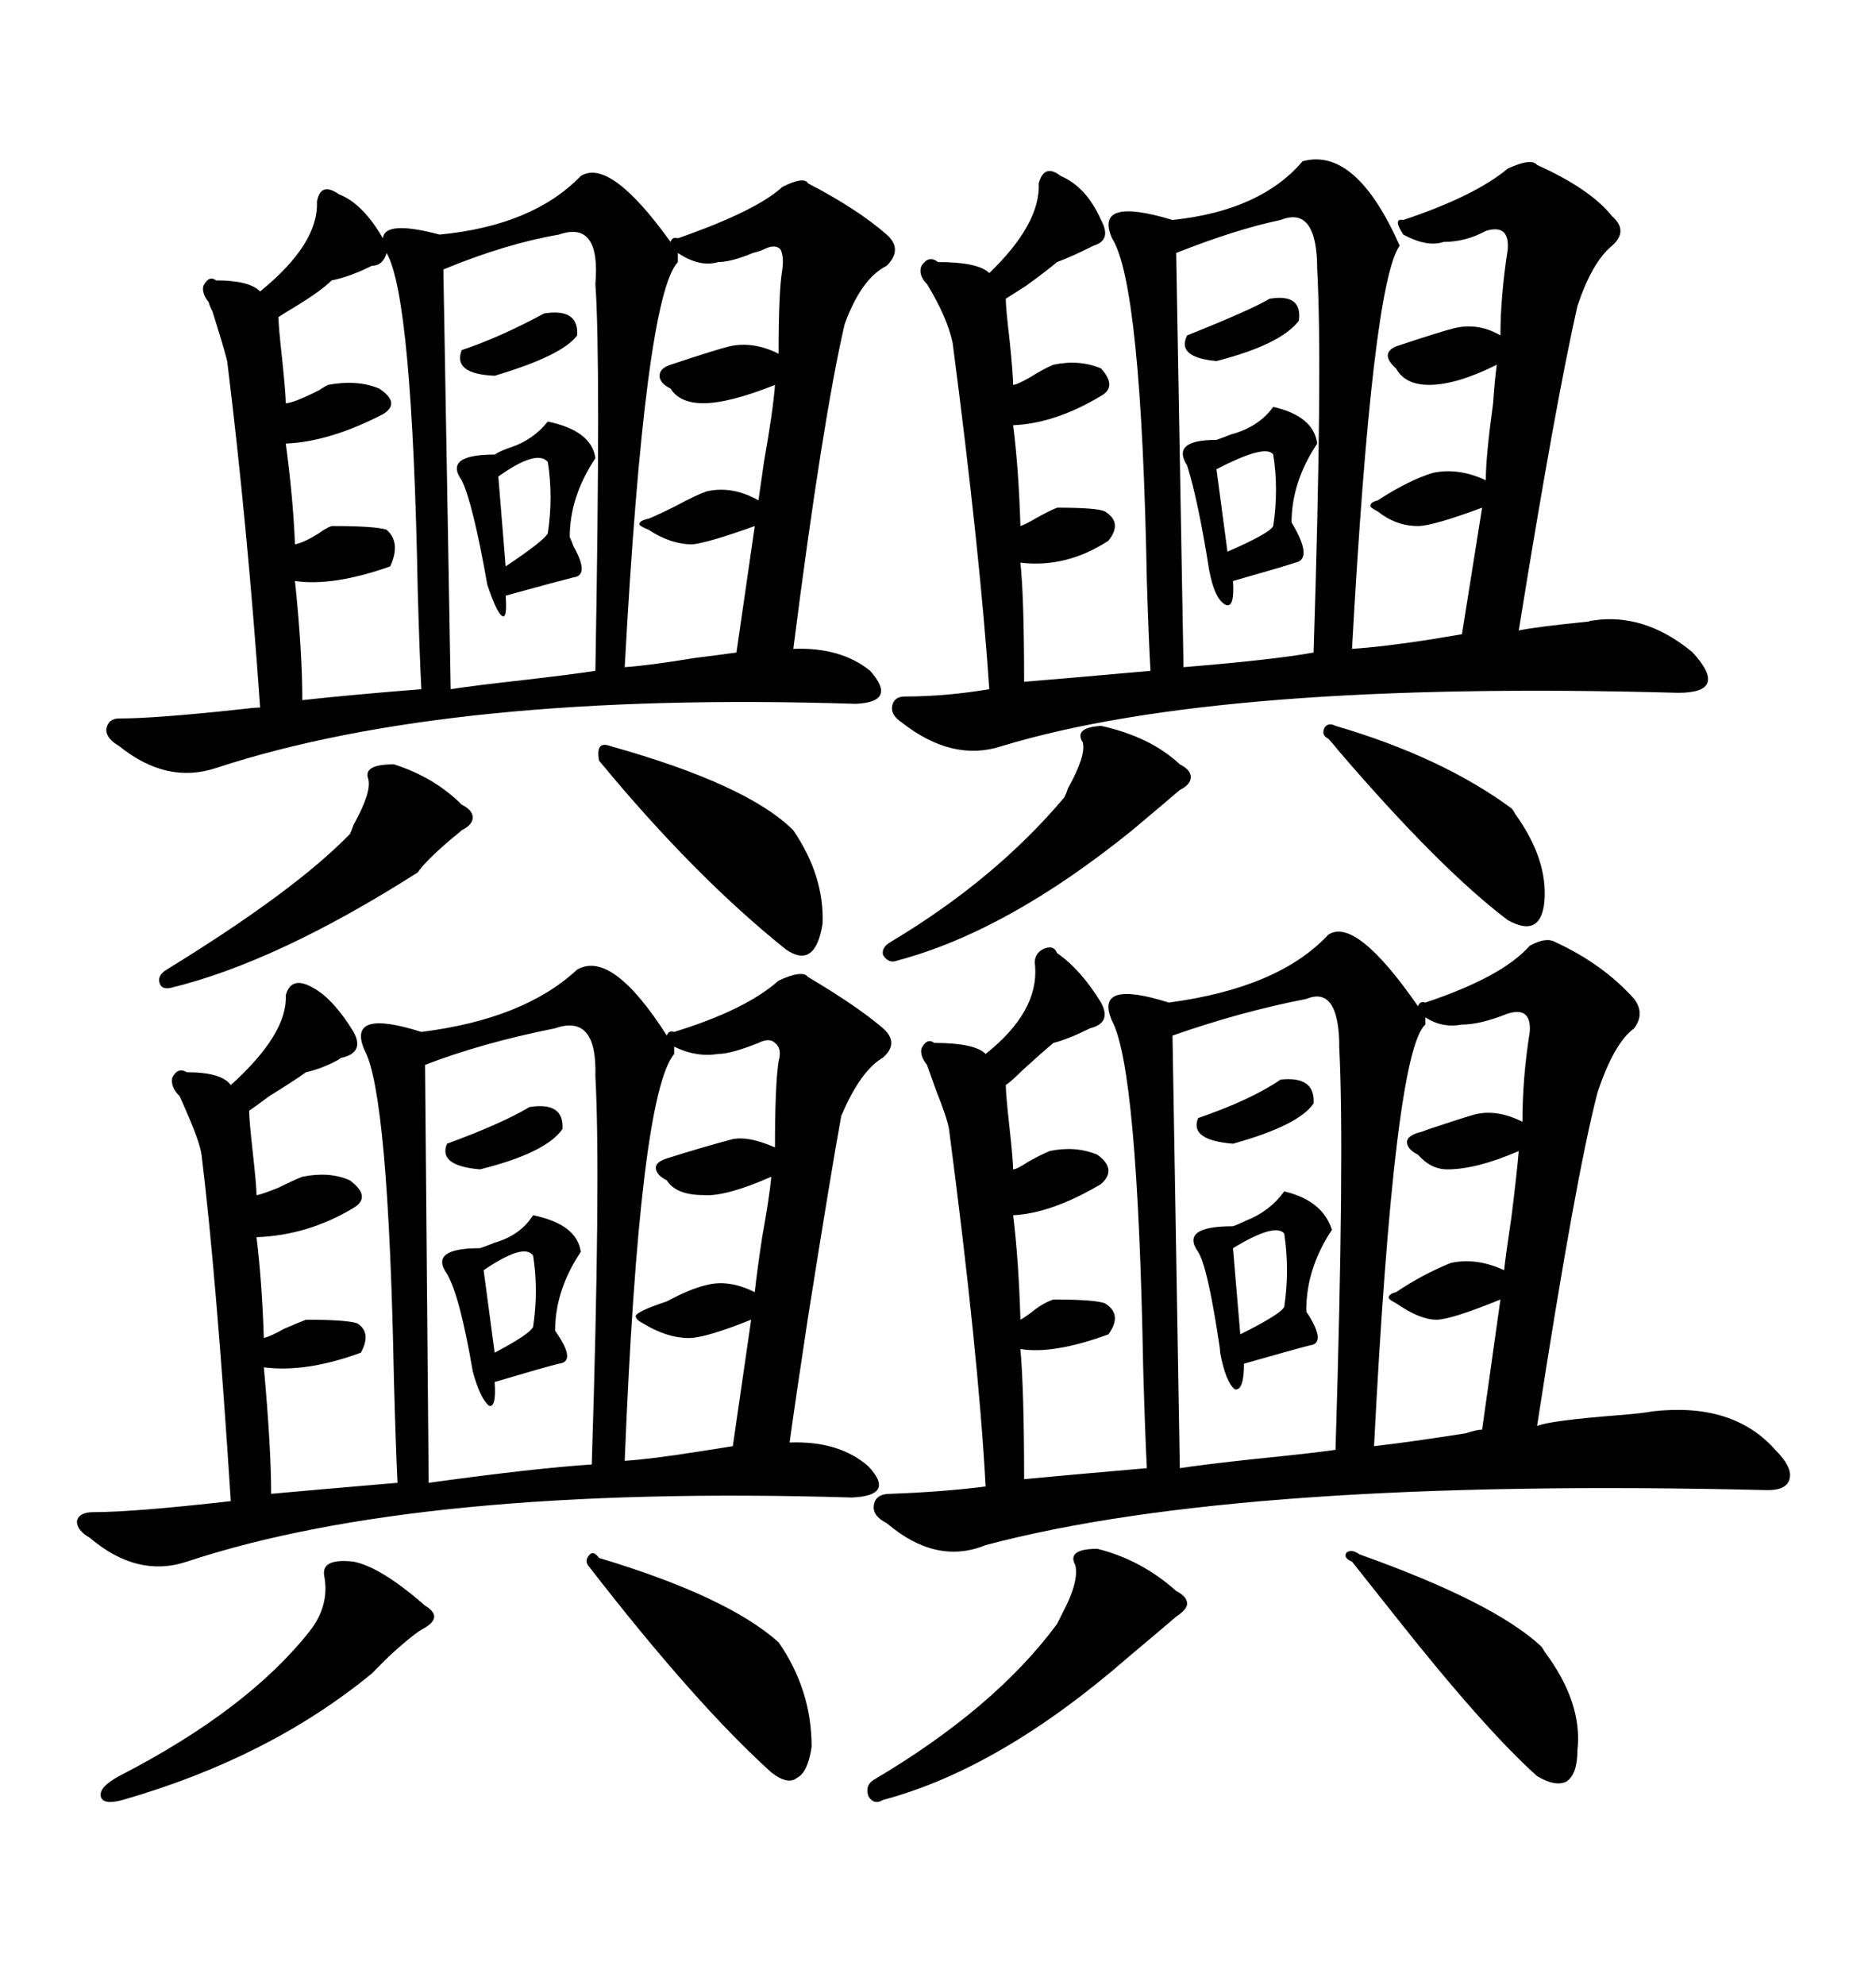 <svg xmlns="http://www.w3.org/2000/svg" xmlns:xlink="http://www.w3.org/1999/xlink" width="300" height="317.285"><path d="M92.87 28.13L92.87 28.13Q97.56 25.20 107.23 38.67L107.23 38.67Q107.52 37.79 108.40 38.09L108.40 38.09Q121.00 33.69 125.10 29.88L125.10 29.88Q128.61 28.13 129.20 29.30L129.20 29.30Q137.11 33.40 141.80 37.50L141.80 37.50Q144.43 39.84 141.80 42.48L141.80 42.48Q137.70 44.53 135.06 51.86L135.06 51.86Q131.54 67.09 126.86 103.71L126.86 103.71Q134.47 103.42 139.16 107.23L139.16 107.23Q143.55 112.21 136.82 112.50L136.82 112.50Q72.07 110.45 34.57 122.75L34.57 122.75Q26.66 125.39 19.04 119.24L19.04 119.24Q16.99 118.07 16.99 116.60L16.99 116.60Q17.29 114.84 19.04 114.84L19.04 114.84Q24.90 114.84 38.38 113.38L38.38 113.38Q40.72 113.09 41.60 113.09L41.60 113.09Q39.55 83.79 36.33 57.71L36.33 57.71Q35.74 55.37 33.98 49.80L33.98 49.80Q33.40 48.63 33.40 48.34L33.40 48.34Q32.23 46.88 32.52 45.70L32.52 45.70Q33.40 43.95 34.57 44.82L34.57 44.82Q39.84 44.82 41.60 46.58L41.60 46.58Q50.98 38.96 50.68 32.23L50.68 32.23Q51.27 29.00 54.20 31.05L54.20 31.05Q58.01 32.52 61.23 38.09L61.23 38.09Q61.52 35.16 70.31 37.50L70.31 37.50Q85.25 36.04 92.87 28.13ZM212.40 149.41L212.40 149.41Q216.80 146.48 226.76 160.84L226.76 160.84Q227.05 159.96 227.93 160.25L227.93 160.25Q240.23 156.15 244.63 151.17L244.63 151.17Q247.27 149.71 248.73 150.59L248.73 150.59Q256.35 154.10 261.33 159.67L261.33 159.67Q263.09 162.01 261.33 164.36L261.33 164.36Q258.11 166.70 255.47 174.61L255.47 174.61Q251.95 188.09 245.80 227.93L245.80 227.93Q247.85 227.05 259.28 226.17L259.28 226.17Q262.79 225.88 264.26 225.59L264.26 225.59Q277.15 224.12 283.89 231.74L283.89 231.74Q286.52 234.38 286.23 236.13L286.23 236.13Q285.94 238.18 282.71 238.18L282.71 238.18Q198.34 236.13 157.62 246.97L157.62 246.97Q149.71 250.20 141.80 243.46L141.80 243.46Q139.45 242.29 139.75 240.53L139.75 240.53Q140.04 238.77 142.38 238.77L142.38 238.77Q150.59 238.48 157.62 237.60L157.62 237.60Q156.45 216.21 151.76 180.47L151.76 180.47Q151.46 178.71 149.71 174.32L149.71 174.32Q148.54 171.09 148.24 170.21L148.24 170.21Q147.07 168.75 147.36 167.58L147.36 167.58Q148.24 165.82 149.41 166.70L149.41 166.70Q155.86 166.70 157.62 168.46L157.62 168.46Q166.11 161.72 165.53 154.39L165.53 154.39Q165.23 152.64 166.70 151.76L166.70 151.76Q168.46 150.88 169.04 152.34L169.04 152.34Q172.85 154.98 176.07 160.25L176.07 160.25Q177.83 163.48 174.32 164.36L174.32 164.36Q170.80 166.11 168.46 166.70L168.46 166.70Q166.70 168.16 163.48 171.09L163.48 171.09Q161.72 172.85 160.84 173.44L160.84 173.44Q160.84 174.90 161.43 180.18L161.43 180.18Q162.01 185.45 162.01 186.91L162.01 186.91Q162.60 186.91 164.36 185.74L164.36 185.74Q166.41 184.57 167.87 183.98L167.87 183.98Q171.97 183.11 175.49 184.57L175.49 184.57Q178.71 186.91 176.07 189.26L176.07 189.26Q168.16 193.95 162.01 194.24L162.01 194.24Q162.89 201.27 163.18 210.94L163.18 210.94Q163.77 210.64 164.94 209.77L164.94 209.77Q166.70 208.30 168.46 207.71L168.46 207.71Q174.90 207.71 176.66 208.30L176.66 208.30Q179.59 210.06 177.25 213.28L177.25 213.28Q168.46 216.50 163.18 215.63L163.18 215.63Q163.77 222.36 163.77 236.43L163.77 236.43Q169.92 235.84 183.40 234.67L183.40 234.67Q183.11 229.10 182.81 218.55L182.81 218.55Q181.93 170.80 177.83 163.18L177.83 163.18Q174.90 156.45 186.91 160.25L186.91 160.25Q204.49 157.91 212.40 149.41ZM92.29 154.98L92.29 154.98Q97.85 151.76 106.64 165.53L106.64 165.53Q106.93 164.65 107.81 164.94L107.81 164.94Q119.24 161.43 124.51 156.74L124.51 156.74Q128.32 154.98 129.20 156.15L129.20 156.15Q137.11 160.84 141.21 164.36L141.21 164.36Q143.85 166.70 141.21 169.04L141.21 169.04Q137.70 171.09 134.77 177.83L134.77 177.83Q134.47 178.42 134.47 178.71L134.47 178.71Q133.01 186.62 129.20 210.64L129.20 210.64Q127.15 224.12 126.27 230.57L126.27 230.57Q134.18 230.27 138.87 234.38L138.87 234.38Q143.26 239.06 136.23 239.36L136.23 239.36Q67.09 237.30 29.88 249.61L29.88 249.61Q21.97 252.25 14.36 245.80L14.36 245.80Q12.30 244.63 12.30 243.16L12.30 243.16Q12.60 241.70 14.94 241.70L14.94 241.70Q21.39 241.70 36.91 239.94L36.91 239.94Q34.57 203.61 32.23 184.57L32.23 184.57Q31.93 182.52 29.88 177.83L29.88 177.83Q29.00 175.78 28.71 175.20L28.71 175.20Q27.25 173.73 27.54 172.27L27.54 172.27Q28.42 170.51 29.88 171.39L29.88 171.39Q35.45 171.39 36.91 173.44L36.91 173.44Q46.00 165.23 45.70 159.08L45.70 159.08Q46.58 155.86 50.10 157.91L50.10 157.91Q53.32 159.67 56.54 164.94L56.54 164.94Q58.30 168.16 54.79 169.04L54.79 169.04Q54.49 169.04 54.20 169.34L54.20 169.34Q51.56 170.80 48.93 171.39L48.93 171.39Q46.88 172.85 43.07 175.20L43.07 175.20Q40.72 176.95 39.84 177.54L39.84 177.54Q39.84 179.00 40.43 184.28L40.43 184.28Q41.02 189.55 41.02 191.02L41.02 191.02Q41.60 191.02 44.53 189.84L44.53 189.84Q46.88 188.67 48.34 188.09L48.34 188.09Q52.73 187.21 55.96 188.67L55.96 188.67Q59.47 191.31 56.54 193.07L56.54 193.07Q49.22 197.46 41.02 197.75L41.02 197.75Q41.89 204.79 42.19 213.87L42.19 213.87Q43.36 213.57 45.41 212.40L45.41 212.40Q47.46 211.52 48.93 210.94L48.93 210.94Q55.37 210.94 57.13 211.52L57.13 211.52Q59.47 212.99 57.71 216.21L57.71 216.21Q48.93 219.43 42.19 218.55L42.19 218.55Q43.36 231.45 43.36 238.77L43.36 238.77Q49.80 238.18 63.57 237.01L63.57 237.01Q63.28 231.15 62.99 220.31L62.99 220.31Q62.11 174.90 58.30 167.87L58.30 167.87Q55.37 161.13 67.38 164.94L67.38 164.94Q83.79 162.89 92.29 154.98ZM208.30 25.78L208.30 25.78Q216.80 23.44 223.83 39.26L223.83 39.26Q219.43 45.41 216.21 103.71L216.21 103.71Q220.90 103.42 228.52 102.25L228.52 102.25Q232.03 101.66 233.79 101.37L233.79 101.37L237.01 81.15Q229.10 84.08 226.76 84.08L226.76 84.08Q223.24 84.08 220.31 81.74L220.31 81.74Q219.14 81.15 219.14 80.86L219.14 80.86Q219.14 80.27 220.31 79.98L220.31 79.98Q225.29 76.76 229.10 75.59L229.10 75.59Q233.20 74.71 237.60 76.76L237.60 76.76Q237.60 72.95 238.77 64.45L238.77 64.45Q239.06 60.35 239.36 58.30L239.36 58.30Q232.91 61.52 228.52 61.52L228.52 61.52Q224.71 61.52 223.24 58.89L223.24 58.89Q220.61 56.54 223.24 55.37L223.24 55.37Q230.27 53.03 232.62 52.44L232.62 52.44Q236.43 51.56 239.94 53.61L239.94 53.61Q239.94 47.46 241.11 39.84L241.11 39.84Q241.41 35.74 237.60 36.91L237.60 36.91Q234.38 38.67 230.86 38.67L230.86 38.67Q228.22 39.55 224.41 37.50L224.41 37.50Q222.66 34.86 224.41 35.16L224.41 35.16Q235.84 31.35 241.11 26.95L241.11 26.95Q244.92 25.20 245.80 26.37L245.80 26.37Q254.30 30.18 257.81 34.57L257.81 34.57Q260.45 36.91 257.81 39.26L257.81 39.26Q254.59 41.89 252.25 48.93L252.25 48.93Q248.73 64.45 242.87 100.78L242.87 100.78Q245.51 100.20 254.30 99.32L254.30 99.32Q253.42 99.32 256.05 99.02L256.05 99.02Q263.67 98.44 270.70 104.30L270.70 104.30Q276.56 110.74 268.36 110.74L268.36 110.74Q195.12 108.69 160.25 119.24L160.25 119.24Q152.34 121.88 144.14 115.43L144.14 115.43Q142.38 114.26 142.68 112.79L142.68 112.79Q142.97 111.33 144.73 111.33L144.73 111.33Q151.17 111.33 158.20 110.16L158.20 110.16Q156.74 88.48 152.34 54.79L152.34 54.79Q151.46 50.68 148.24 45.41L148.24 45.41Q146.78 43.95 147.36 42.48L147.36 42.48Q148.54 40.72 150 41.89L150 41.89Q156.45 41.89 158.20 43.65L158.20 43.65Q166.41 35.74 166.11 29.30L166.11 29.30Q166.99 26.07 169.63 28.13L169.63 28.13Q173.73 29.88 176.07 35.16L176.07 35.16Q177.83 38.38 174.90 39.26L174.90 39.26Q171.39 41.02 169.04 41.89L169.04 41.89Q167.29 43.36 164.06 45.70L164.06 45.70Q161.72 47.17 160.84 47.75L160.84 47.75Q160.84 49.22 161.43 54.20L161.43 54.20Q162.01 59.77 162.01 61.52L162.01 61.52Q162.60 61.52 164.65 60.35L164.65 60.35Q166.99 58.89 168.46 58.30L168.46 58.30Q172.56 57.42 176.07 58.89L176.07 58.89Q178.71 61.82 176.07 63.28L176.07 63.28Q168.75 67.68 162.01 67.97L162.01 67.97Q162.89 74.71 163.18 84.08L163.18 84.08Q164.06 83.79 165.53 82.91L165.53 82.91Q167.58 81.74 169.04 81.15L169.04 81.15Q175.49 81.15 176.66 81.74L176.66 81.74Q179.59 83.50 177.25 86.43L177.25 86.43Q170.51 90.82 163.18 89.94L163.18 89.94Q163.77 95.51 163.77 108.98L163.77 108.98Q170.80 108.40 183.98 107.23L183.98 107.23Q183.69 102.25 183.40 92.87L183.40 92.87Q182.52 45.41 177.83 38.09L177.83 38.09Q174.90 31.35 187.50 35.16L187.50 35.16Q201.56 33.69 208.30 25.78ZM187.50 165.53L188.67 234.67Q192.48 234.08 200.68 233.20L200.68 233.20Q209.47 232.32 213.57 231.74L213.57 231.74Q215.04 183.98 214.16 167.29L214.16 167.29Q214.16 166.99 214.16 166.41L214.16 166.41Q213.87 157.62 208.89 159.67L208.89 159.67Q198.34 161.72 187.50 165.53L187.50 165.53ZM67.97 170.21L68.55 237.01Q85.55 234.67 94.63 234.08L94.63 234.08Q96.09 188.09 95.21 171.97L95.21 171.97Q95.51 162.01 88.77 164.36L88.77 164.36Q77.05 166.70 67.97 170.21L67.97 170.21ZM70.90 43.07L72.07 110.16Q75.88 109.57 83.79 108.69L83.79 108.69Q91.41 107.81 95.21 107.23L95.21 107.23Q96.09 57.42 95.21 45.41L95.21 45.41Q96.09 35.16 89.36 37.50L89.36 37.50Q80.86 38.96 70.90 43.07L70.90 43.07ZM188.09 40.43L189.26 106.64Q203.61 105.47 210.06 104.30L210.06 104.30Q211.52 58.89 210.64 43.07L210.64 43.07Q210.64 32.81 204.79 35.16L204.79 35.16Q197.75 36.62 188.09 40.43L188.09 40.43ZM47.17 92.87L47.17 92.87Q48.34 104.00 48.34 111.91L48.34 111.91Q56.25 111.04 67.38 110.16L67.38 110.16Q67.09 104.59 66.80 94.34L66.80 94.34Q65.92 47.46 61.82 40.43L61.82 40.43Q61.23 42.48 59.47 42.48L59.47 42.48Q55.96 44.24 53.03 44.82L53.03 44.82Q51.27 46.58 46.88 49.22L46.88 49.22Q45.41 50.10 44.53 50.68L44.53 50.68Q44.53 52.15 45.12 57.42L45.12 57.42Q45.70 62.99 45.70 64.45L45.70 64.45Q46.88 64.45 50.98 62.40L50.98 62.40Q51.86 61.82 52.44 61.52L52.44 61.52Q57.13 60.64 60.64 62.11L60.64 62.11Q64.16 64.45 61.23 66.21L61.23 66.21Q52.73 70.61 45.70 70.90L45.70 70.90Q46.88 79.69 47.17 87.01L47.17 87.01Q48.63 86.72 50.98 85.25L50.98 85.25Q52.15 84.38 53.03 84.08L53.03 84.08Q60.06 84.08 61.82 84.67L61.82 84.67Q64.16 86.72 62.40 90.53L62.40 90.53Q53.32 93.75 47.17 92.87ZM233.79 163.77L233.79 163.77Q230.57 164.36 227.93 162.60L227.93 162.60L227.93 163.77Q222.95 168.16 219.73 231.15L219.73 231.15Q225 230.57 234.38 229.10L234.38 229.10Q236.13 228.52 237.01 228.52L237.01 228.52L239.94 207.71Q232.03 210.94 229.69 210.94L229.69 210.94Q227.05 210.94 223.24 208.30L223.24 208.30Q222.07 207.71 222.07 207.42L222.07 207.42Q222.07 206.84 223.24 206.54L223.24 206.54Q227.64 203.61 232.03 201.86L232.03 201.86Q236.13 200.98 240.53 203.03L240.53 203.03Q240.82 200.39 241.70 194.53L241.70 194.53Q242.58 187.50 242.87 183.98L242.87 183.98Q236.13 186.91 231.45 186.91L231.45 186.91Q228.81 186.91 226.76 184.57L226.76 184.57Q225 183.69 225 182.52L225 182.52Q225 181.64 226.76 181.05L226.76 181.05Q227.05 181.05 228.52 180.47L228.52 180.47Q233.79 178.71 235.84 178.13L235.84 178.13Q239.36 177.25 243.46 179.30L243.46 179.30Q243.46 172.27 244.63 164.94L244.63 164.94Q244.92 160.84 241.11 162.01L241.11 162.01Q236.72 163.77 233.79 163.77ZM114.84 41.89L114.84 41.89Q111.91 42.77 108.40 40.43L108.40 40.43L108.40 41.89Q103.13 47.46 99.90 106.64L99.90 106.64Q104.00 106.35 111.04 105.18L111.04 105.18Q115.72 104.59 117.77 104.30L117.77 104.30L120.70 84.08Q113.38 86.72 110.74 87.01L110.74 87.01Q107.23 87.01 103.71 84.67L103.71 84.67Q102.25 84.08 102.25 83.79L102.25 83.79Q102.25 83.20 103.71 82.91L103.71 82.91Q105.18 82.32 108.11 80.86L108.11 80.86Q111.33 79.10 113.09 78.52L113.09 78.52Q117.19 77.64 121.29 79.98L121.29 79.98Q121.58 77.93 122.17 73.83L122.17 73.83Q123.63 65.63 123.93 61.52L123.93 61.52Q116.60 64.45 112.50 64.45L112.50 64.45Q108.69 64.45 107.23 62.11L107.23 62.11Q105.47 61.23 105.47 60.06L105.47 60.06Q105.47 58.89 107.23 58.30L107.23 58.30Q114.26 55.96 116.60 55.37L116.60 55.37Q120.41 54.49 124.51 56.54L124.51 56.54Q124.51 46.58 125.10 43.07L125.10 43.07Q125.39 41.02 124.80 39.84L124.80 39.84Q123.93 38.96 122.17 39.84L122.17 39.84Q121.58 40.14 120.41 40.43L120.41 40.43Q116.89 41.89 114.84 41.89ZM114.84 168.46L114.84 168.46Q111.33 169.04 107.81 167.29L107.81 167.29L107.81 168.46Q102.25 175.20 99.90 233.50L99.90 233.50Q104.30 233.20 111.62 232.03L111.62 232.03Q115.43 231.45 117.19 231.15L117.19 231.15L120.12 210.94Q112.79 213.87 110.16 213.87L110.16 213.87Q106.64 213.87 102.83 211.52L102.83 211.52Q101.66 210.94 101.66 210.35L101.66 210.35Q101.66 210.06 102.83 209.47L102.83 209.47Q104.00 208.89 106.64 208.01L106.64 208.01Q110.45 205.96 113.09 205.37L113.09 205.37Q116.60 204.49 120.70 206.54L120.70 206.54Q121.00 203.61 121.88 197.75L121.88 197.75Q123.05 191.31 123.34 188.09L123.34 188.09Q116.02 191.31 112.50 191.02L112.50 191.02Q108.11 191.02 106.64 188.67L106.64 188.67Q104.88 187.79 104.88 186.62L104.88 186.62Q104.88 185.74 106.64 185.16L106.64 185.16Q112.21 183.40 116.60 182.23L116.60 182.23Q119.24 181.35 123.93 183.40L123.93 183.40Q123.93 173.44 124.51 169.63L124.51 169.63Q125.10 167.58 123.93 166.70L123.93 166.70Q123.05 165.82 121.29 166.70L121.29 166.70Q116.89 168.46 114.84 168.46ZM175.49 247.56L175.49 247.56Q182.52 249.32 188.09 254.30L188.09 254.30Q189.84 255.18 189.84 256.35L189.84 256.35Q189.84 257.23 188.09 258.40L188.09 258.40Q186.04 260.16 180.47 264.84L180.47 264.84Q159.96 282.71 141.21 287.70L141.21 287.70Q139.75 288.57 138.87 287.11L138.87 287.11Q138.28 285.35 139.75 284.47L139.75 284.47Q159.08 273.05 169.04 259.57L169.04 259.57Q169.34 258.98 169.92 257.81L169.92 257.81Q172.56 252.83 171.97 250.20L171.97 250.20Q170.51 247.56 175.49 247.56ZM56.54 249.61L56.54 249.61Q60.94 250.49 67.97 256.64L67.97 256.64Q69.43 257.52 69.43 258.40L69.43 258.40Q69.43 259.28 67.97 260.16L67.97 260.16Q66.21 261.04 62.11 264.84L62.11 264.84Q60.35 266.60 59.47 267.48L59.47 267.48Q43.07 280.96 19.63 287.70L19.63 287.70Q16.41 288.57 16.11 287.11L16.11 287.11Q15.82 285.64 19.04 283.89L19.04 283.89Q39.55 273.34 49.51 260.74L49.51 260.74Q52.73 256.64 51.86 251.95L51.86 251.95Q51.27 249.02 56.54 249.61ZM95.80 249.02L95.80 249.02Q116.31 255.18 124.51 262.50L124.51 262.50Q129.79 270.12 129.79 279.20L129.79 279.20Q129.20 283.30 127.44 284.18L127.44 284.18Q125.98 285.35 123.34 283.30L123.34 283.30Q111.04 272.17 94.04 250.20L94.04 250.20Q93.46 249.32 94.34 248.44L94.34 248.44Q94.92 247.85 95.80 249.02ZM217.38 248.44L217.38 248.44Q238.77 256.05 246.39 263.09L246.39 263.09Q246.68 263.38 246.97 263.96L246.97 263.96Q253.13 272.17 252.25 279.79L252.25 279.79Q252.25 283.59 250.49 284.77L250.49 284.77Q248.73 285.64 245.80 283.89L245.80 283.89Q237.30 276.27 222.95 258.11L222.95 258.11Q218.55 252.54 216.21 249.61L216.21 249.61Q214.75 249.02 215.33 248.14L215.33 248.14Q216.21 247.56 217.38 248.44ZM97.56 119.24L97.56 119.24Q119.53 125.39 126.86 132.71L126.86 132.71Q131.84 140.04 131.54 147.66L131.54 147.66Q130.37 154.98 125.68 151.76L125.68 151.76Q111.04 140.04 95.80 121.58L95.80 121.58Q95.21 118.36 97.56 119.24ZM176.07 116.02L176.07 116.02Q183.98 117.77 188.67 122.17L188.67 122.17Q190.43 123.05 190.43 124.22L190.43 124.22Q190.43 125.39 188.67 126.27L188.67 126.27Q186.62 128.03 181.05 132.71L181.05 132.71Q161.13 148.83 143.55 153.52L143.55 153.52Q142.09 154.10 141.21 152.64L141.21 152.64Q140.92 151.46 142.38 150.59L142.38 150.59Q159.08 140.63 170.21 127.44L170.21 127.44Q170.51 126.86 170.80 125.98L170.80 125.98Q173.73 120.70 173.14 118.65L173.14 118.65Q171.68 116.31 176.07 116.02ZM62.99 122.17L62.99 122.17Q69.43 124.22 73.83 128.61L73.83 128.61Q75.59 129.49 75.59 130.66L75.59 130.66Q75.59 131.84 73.83 132.71L73.83 132.71Q73.54 133.01 72.07 134.18L72.07 134.18Q67.97 137.70 66.80 139.45L66.80 139.45Q44.24 153.81 27.25 157.91L27.25 157.91Q25.78 158.20 25.49 157.03L25.49 157.03Q25.20 155.86 26.66 154.98L26.66 154.98Q47.17 142.38 55.96 133.30L55.96 133.30Q56.25 132.71 56.54 131.84L56.54 131.84Q59.47 126.56 58.89 124.51L58.89 124.51Q58.01 122.17 62.99 122.17ZM213.57 116.02L213.57 116.02Q230.57 121.00 241.70 129.20L241.70 129.20Q241.99 129.49 242.29 130.08L242.29 130.08Q247.56 137.40 246.97 144.14L246.97 144.14Q246.39 150 241.11 147.07L241.11 147.07Q230.27 138.87 214.16 120.12L214.16 120.12Q212.99 118.65 212.40 118.07L212.40 118.07Q211.23 117.48 211.82 116.31L211.82 116.31Q212.40 115.43 213.57 116.02ZM203.61 65.04L203.61 65.04Q210.06 66.50 210.64 70.90L210.64 70.90Q206.54 77.05 206.54 83.50L206.54 83.50Q210.06 89.36 207.13 89.94L207.13 89.94Q205.37 90.53 197.17 92.87L197.17 92.87Q197.46 97.27 196.00 96.68L196.00 96.68Q194.24 95.80 193.36 91.11L193.36 91.11Q191.60 79.98 189.84 74.41L189.84 74.41Q187.21 70.31 194.53 70.31L194.53 70.31Q195.41 70.02 196.88 69.43L196.88 69.43Q201.27 68.26 203.61 65.04ZM205.37 190.43L205.37 190.43Q211.52 191.89 212.99 196.58L212.99 196.58Q208.89 202.73 208.89 209.47L208.89 209.47Q208.89 209.77 209.18 210.06L209.18 210.06Q212.11 214.75 209.47 215.04L209.47 215.04Q207.13 215.63 198.93 217.97L198.93 217.97Q198.93 222.36 197.46 222.07L197.46 222.07Q196.00 220.90 195.12 216.21L195.12 216.21Q195.12 215.63 194.82 213.87L194.82 213.87Q193.07 202.44 191.60 200.10L191.60 200.10Q188.67 196.00 197.17 196.00L197.17 196.00Q198.05 195.70 199.22 195.12L199.22 195.12Q203.03 193.65 205.37 190.43ZM87.60 67.38L87.60 67.38Q94.63 68.85 95.21 73.24L95.21 73.24Q91.11 79.39 91.11 85.84L91.11 85.84Q91.41 86.43 91.70 87.30L91.70 87.30Q94.34 91.99 91.70 92.29L91.70 92.29Q89.36 92.87 80.86 95.21L80.86 95.21Q81.15 99.02 80.27 98.44L80.27 98.44Q79.39 97.85 77.93 93.46L77.93 93.46Q75.59 80.27 73.83 76.76L73.83 76.76Q70.90 72.66 79.10 72.66L79.10 72.66Q79.98 72.07 81.74 71.48L81.74 71.48Q85.25 70.31 87.60 67.38ZM85.25 194.24L85.25 194.24Q92.29 195.70 92.87 200.10L92.87 200.10Q88.77 206.25 88.77 212.70L88.77 212.70Q92.29 217.68 89.36 217.97L89.36 217.97Q87.01 218.55 79.10 220.90L79.10 220.90Q79.39 225 78.22 224.71L78.22 224.71Q76.76 223.54 75.59 219.14L75.59 219.14Q73.54 207.13 71.48 203.61L71.48 203.61Q68.55 199.51 76.76 199.51L76.76 199.51Q77.64 199.22 79.10 198.63L79.10 198.63Q83.20 197.46 85.25 194.24ZM205.37 197.17L205.37 197.17Q203.91 195.41 197.17 199.51L197.17 199.51L198.34 213.28Q204.79 210.06 205.37 208.89L205.37 208.89Q206.25 203.03 205.37 197.17ZM203.61 72.66L203.61 72.66Q202.44 70.90 194.53 75L194.53 75L196.29 88.18Q203.03 85.25 203.61 84.08L203.61 84.08Q204.49 78.22 203.61 72.66ZM84.67 176.95L84.67 176.95Q90.23 176.07 89.94 180.47L89.94 180.47Q87.30 184.28 76.76 186.91L76.76 186.91Q70.02 186.33 71.48 182.81L71.48 182.81Q80.27 179.59 84.67 176.95ZM87.01 50.10L87.01 50.10Q92.58 49.22 92.29 53.61L92.29 53.61Q89.94 56.84 79.10 60.06L79.10 60.06Q72.36 59.77 73.83 55.96L73.83 55.96Q79.98 53.91 87.01 50.10ZM204.79 172.56L204.79 172.56Q210.35 171.97 210.06 176.37L210.06 176.37Q207.71 179.88 197.17 182.81L197.17 182.81Q190.14 182.23 191.60 178.71L191.60 178.71Q200.10 175.78 204.79 172.56ZM203.03 47.75L203.03 47.75Q208.30 46.88 207.71 51.27L207.71 51.27Q204.79 55.08 194.53 57.71L194.53 57.71Q188.09 57.13 189.84 53.61L189.84 53.61Q200.10 49.51 203.03 47.75ZM87.60 73.83L87.60 73.83Q85.84 71.78 79.69 76.17L79.69 76.17L80.86 90.53Q87.01 86.43 87.60 85.25L87.60 85.25Q88.48 79.39 87.60 73.83ZM85.25 200.68L85.25 200.68Q83.79 198.63 77.34 203.03L77.34 203.03L79.10 216.21Q84.67 213.28 85.25 212.11L85.25 212.11Q86.13 206.25 85.25 200.68Z"/></svg>